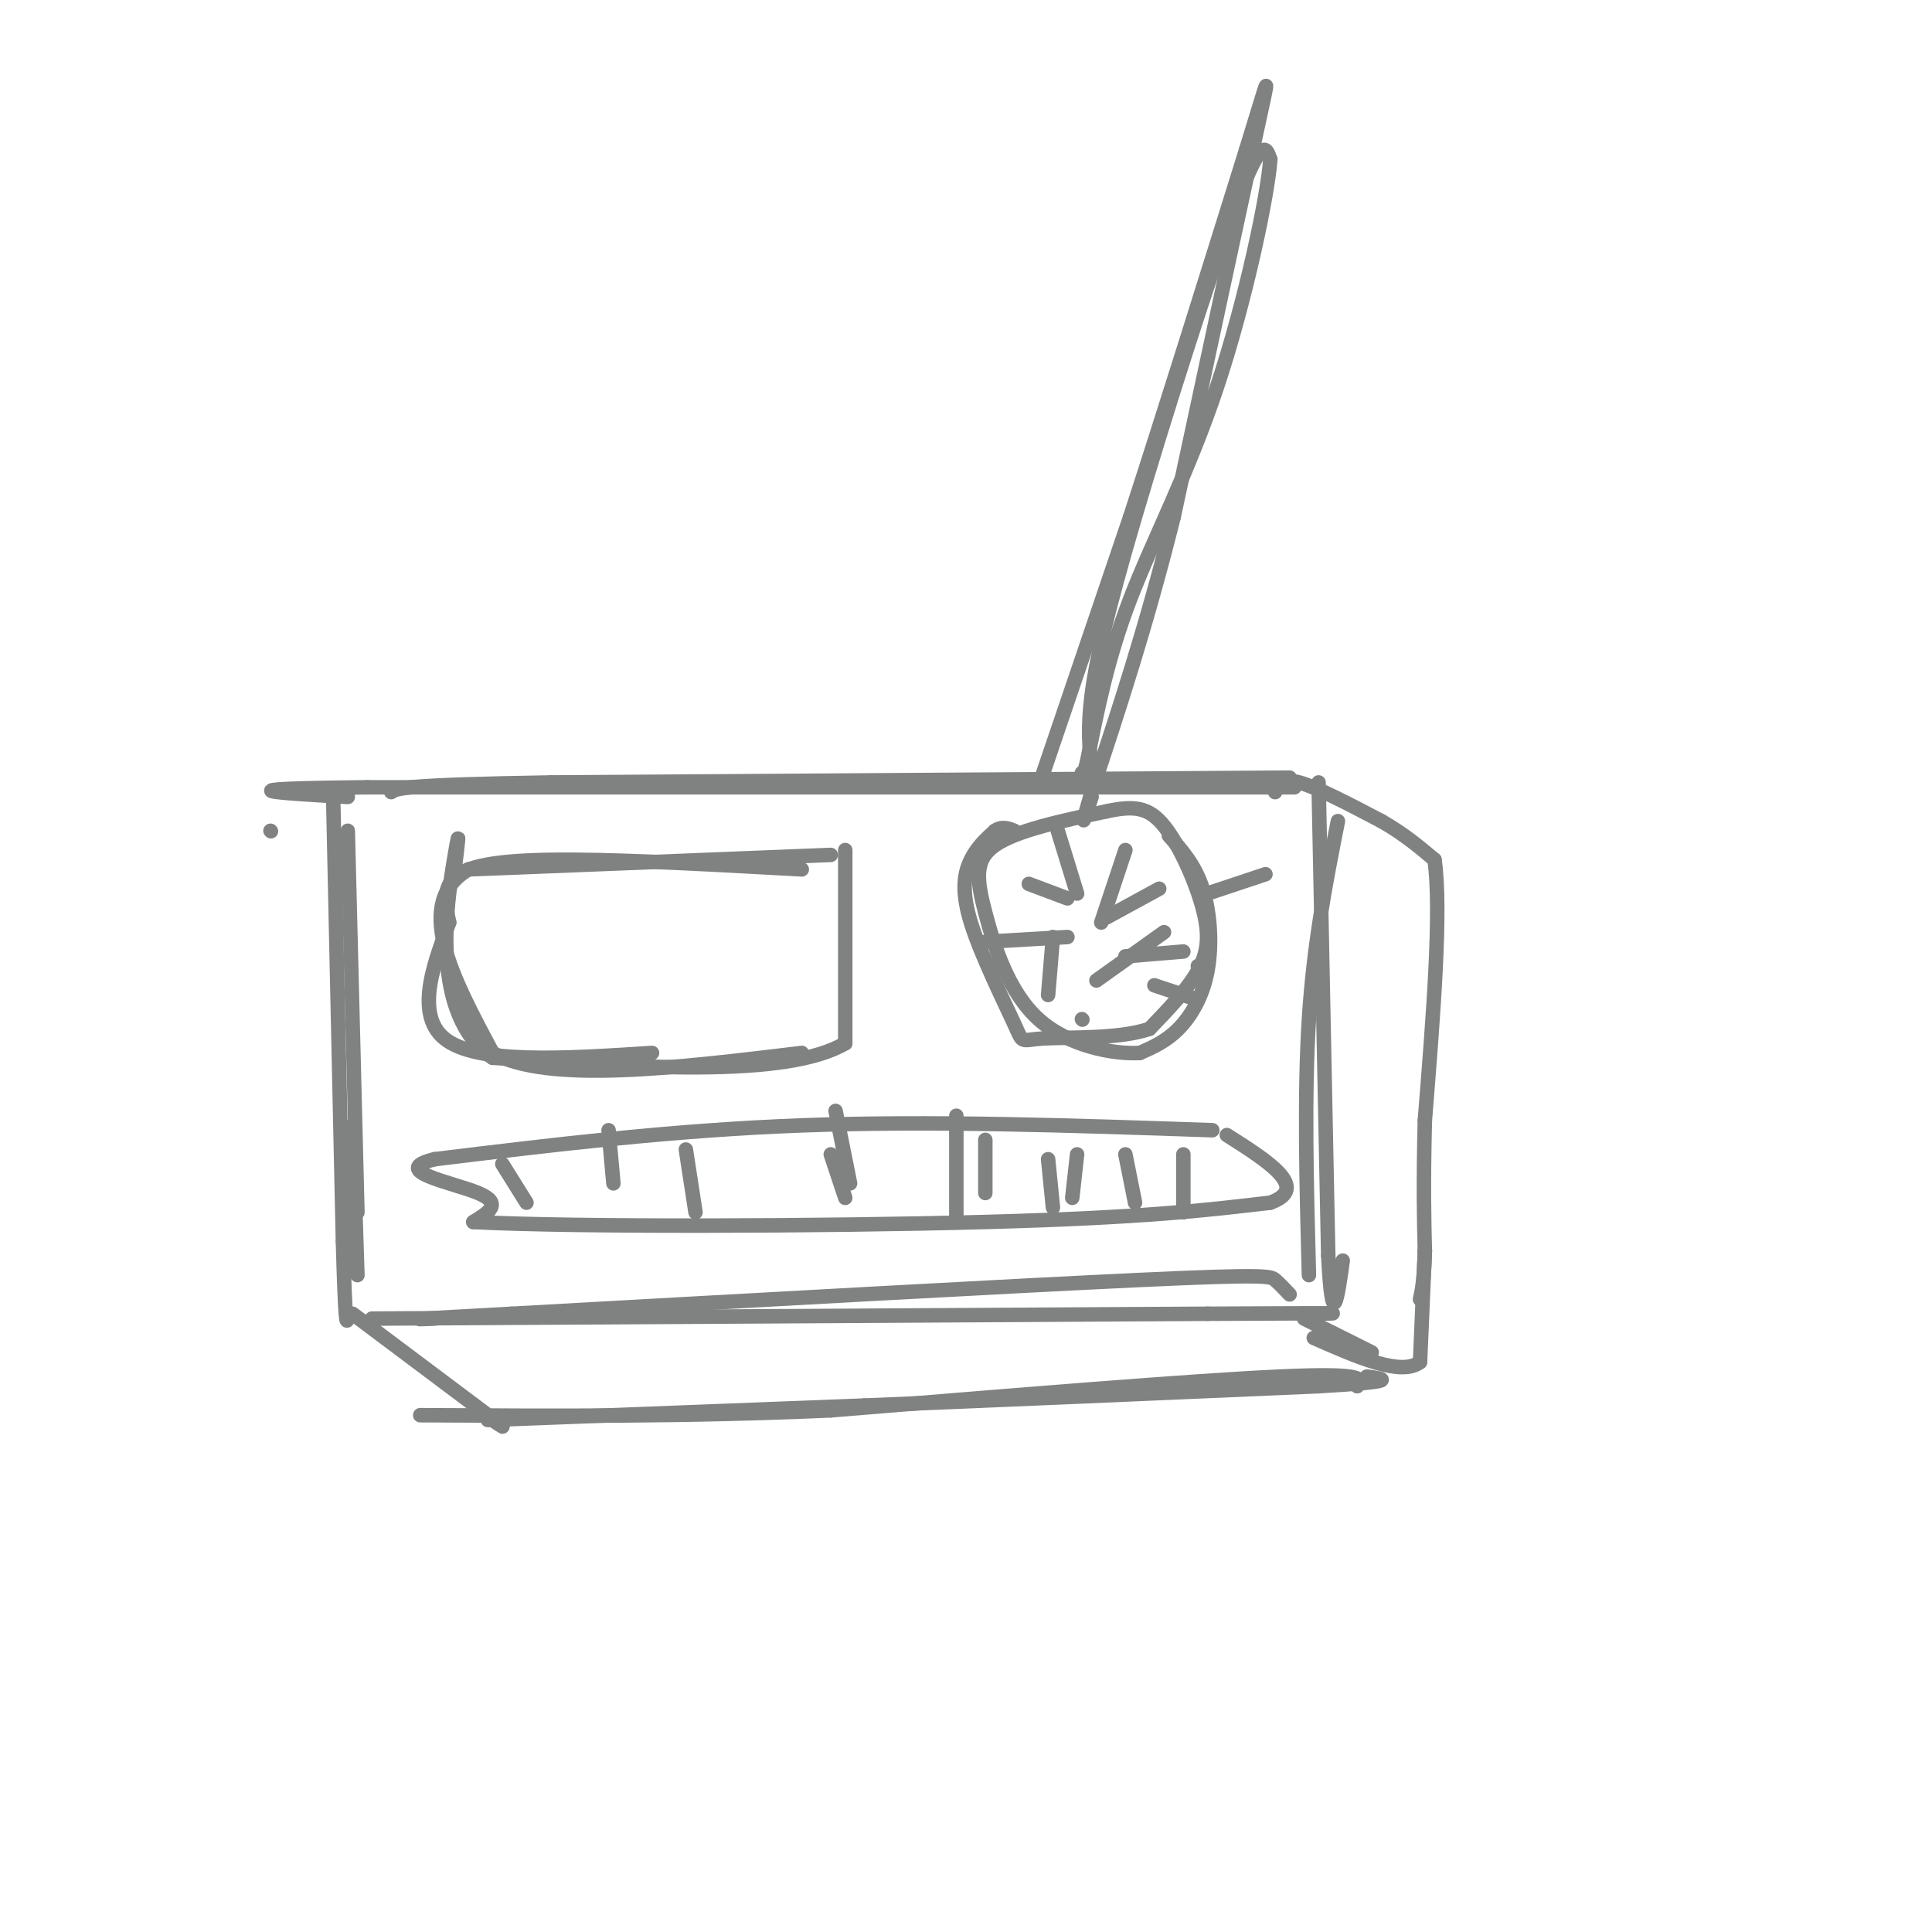 <svg viewBox='0 0 400 400' version='1.1' xmlns='http://www.w3.org/2000/svg' xmlns:xlink='http://www.w3.org/1999/xlink'><g fill='none' stroke='#808282' stroke-width='3' stroke-linecap='round' stroke-linejoin='round'><path d='M267,161c0.000,0.000 -153.000,1.000 -153,1'/><path d='M114,162c-31.000,0.500 -32.000,1.250 -33,2'/><path d='M72,172c0.000,0.000 2.000,79.000 2,79'/><path d='M267,268c-1.044,-1.111 -2.089,-2.222 -3,-3c-0.911,-0.778 -1.689,-1.222 -28,0c-26.311,1.222 -78.156,4.111 -130,7'/><path d='M106,272c-24.333,1.333 -20.167,1.167 -16,1'/><path d='M277,170c-2.500,12.667 -5.000,25.333 -6,41c-1.000,15.667 -0.500,34.333 0,53'/><path d='M242,173c2.714,3.054 5.429,6.107 7,11c1.571,4.893 2.000,11.625 1,17c-1.000,5.375 -3.429,9.393 -6,12c-2.571,2.607 -5.286,3.804 -8,5'/><path d='M236,218c-5.368,0.321 -14.789,-1.378 -21,-7c-6.211,-5.622 -9.211,-15.167 -11,-22c-1.789,-6.833 -2.368,-10.952 2,-14c4.368,-3.048 13.684,-5.024 23,-7'/><path d='M229,168c5.807,-1.265 8.825,-0.927 12,3c3.175,3.927 6.509,11.442 8,17c1.491,5.558 1.140,9.159 -1,13c-2.140,3.841 -6.070,7.920 -10,12'/><path d='M238,213c-6.308,2.201 -17.077,1.703 -22,2c-4.923,0.297 -4.000,1.389 -6,-3c-2.000,-4.389 -6.923,-14.259 -9,-21c-2.077,-6.741 -1.308,-10.355 0,-13c1.308,-2.645 3.154,-4.323 5,-6'/><path d='M206,172c1.500,-1.000 2.750,-0.500 4,0'/><path d='M226,159c-0.435,-4.036 -0.869,-8.071 0,-15c0.869,-6.929 3.042,-16.750 9,-37c5.958,-20.250 15.702,-50.929 21,-65c5.298,-14.071 6.149,-11.536 7,-9'/><path d='M263,33c-0.440,7.024 -5.042,29.083 -11,47c-5.958,17.917 -13.274,31.690 -18,44c-4.726,12.310 -6.863,23.155 -9,34'/><path d='M225,158c-1.667,6.000 -1.333,4.000 -1,2'/><path d='M251,234c-29.083,-1.000 -58.167,-2.000 -85,-1c-26.833,1.000 -51.417,4.000 -76,7'/><path d='M90,240c-9.778,2.378 3.778,4.822 9,7c5.222,2.178 2.111,4.089 -1,6'/><path d='M98,253c20.778,1.111 73.222,0.889 106,0c32.778,-0.889 45.889,-2.444 59,-4'/><path d='M263,249c8.333,-3.000 -0.333,-8.500 -9,-14'/><path d='M233,239c0.000,0.000 2.000,10.000 2,10'/><path d='M217,240c0.000,0.000 1.000,10.000 1,10'/><path d='M204,236c0.000,0.000 0.000,11.000 0,11'/><path d='M172,239c0.000,0.000 3.000,9.000 3,9'/><path d='M142,238c0.000,0.000 2.000,13.000 2,13'/><path d='M126,234c0.000,0.000 1.000,11.000 1,11'/><path d='M104,241c0.000,0.000 5.000,8.000 5,8'/><path d='M173,230c0.000,0.000 3.000,15.000 3,15'/><path d='M198,231c0.000,0.000 0.000,22.000 0,22'/><path d='M223,239c0.000,0.000 -1.000,9.000 -1,9'/><path d='M245,239c0.000,0.000 0.000,12.000 0,12'/><path d='M172,177c0.000,0.000 -75.000,3.000 -75,3'/><path d='M97,180c-11.667,6.833 -3.333,22.417 5,38'/><path d='M102,218c11.500,6.333 37.750,3.167 64,0'/><path d='M175,176c0.000,0.000 0.000,40.000 0,40'/><path d='M175,216c-12.167,7.167 -42.583,5.083 -73,3'/><path d='M102,219c-13.133,-8.778 -9.467,-32.222 -8,-41c1.467,-8.778 0.733,-2.889 0,3'/><path d='M94,181c0.000,0.500 0.000,0.250 0,0'/><path d='M233,176c0.000,0.000 -5.000,15.000 -5,15'/><path d='M219,172c0.000,0.000 4.000,13.000 4,13'/><path d='M213,183c0.000,0.000 8.000,3.000 8,3'/><path d='M204,195c0.000,0.000 17.000,-1.000 17,-1'/><path d='M217,206c0.000,0.000 1.000,-12.000 1,-12'/><path d='M224,211c0.000,0.000 0.100,0.100 0.1,0.1'/><path d='M248,207c0.000,0.000 -9.000,-3.000 -9,-3'/><path d='M248,200c0.000,0.000 0.100,0.100 0.1,0.1'/><path d='M262,181c0.000,0.000 -12.000,4.000 -12,4'/><path d='M240,184c0.000,0.000 -11.000,6.000 -11,6'/><path d='M241,193c0.000,0.000 -14.000,10.000 -14,10'/><path d='M245,197c0.000,0.000 -12.000,1.000 -12,1'/><path d='M73,233c0.000,0.000 1.000,31.000 1,31'/><path d='M77,273c0.000,0.000 173.000,-1.000 173,-1'/><path d='M250,272c32.500,-0.167 27.250,-0.083 22,0'/><path d='M273,162c0.000,0.000 2.000,98.000 2,98'/><path d='M275,260c0.833,16.500 1.917,8.750 3,1'/><path d='M268,163c0.000,0.000 -192.000,0.000 -192,0'/><path d='M76,163c-32.667,0.333 -18.333,1.167 -4,2'/><path d='M216,160c0.000,0.000 18.000,-53.000 18,-53'/><path d='M234,107c7.000,-21.500 15.500,-48.750 24,-76'/><path d='M258,31c4.933,-16.000 5.267,-18.000 2,-3c-3.267,15.000 -10.133,47.000 -17,79'/><path d='M243,107c-5.667,22.667 -11.333,39.833 -17,57'/><path d='M226,164c-2.833,9.667 -1.417,5.333 0,1'/><path d='M166,180c-17.222,-0.956 -34.444,-1.911 -47,-2c-12.556,-0.089 -20.444,0.689 -24,3c-3.556,2.311 -2.778,6.156 -2,10'/><path d='M93,191c-2.444,6.756 -7.556,18.644 -1,24c6.556,5.356 24.778,4.178 43,3'/><path d='M264,164c0.667,-1.500 1.333,-3.000 5,-2c3.667,1.000 10.333,4.500 17,8'/><path d='M286,170c4.667,2.667 7.833,5.333 11,8'/><path d='M297,178c1.500,10.333 -0.250,32.167 -2,54'/><path d='M295,232c-0.333,13.500 -0.167,20.250 0,27'/><path d='M295,259c-0.167,6.167 -0.583,8.083 -1,10'/><path d='M270,273c0.000,0.000 14.000,7.000 14,7'/><path d='M295,259c0.000,0.000 -1.000,23.000 -1,23'/><path d='M294,282c-3.833,3.000 -12.917,-1.000 -22,-5'/><path d='M281,287c1.083,-1.417 2.167,-2.833 -16,-2c-18.167,0.833 -55.583,3.917 -93,7'/><path d='M172,292c-29.667,1.333 -57.333,1.167 -85,1'/><path d='M73,272c0.000,0.000 28.000,21.000 28,21'/><path d='M101,293c4.833,3.667 2.917,2.333 1,1'/><path d='M101,294c0.000,0.000 78.000,-3.000 78,-3'/><path d='M179,291c28.667,-1.167 61.333,-2.583 94,-4'/><path d='M273,287c17.333,-1.000 13.667,-1.500 10,-2'/><path d='M56,172c0.000,0.000 0.100,0.100 0.1,0.1'/><path d='M69,166c0.000,0.000 2.000,91.000 2,91'/><path d='M71,257c0.500,17.833 0.750,16.917 1,16'/></g>
</svg>